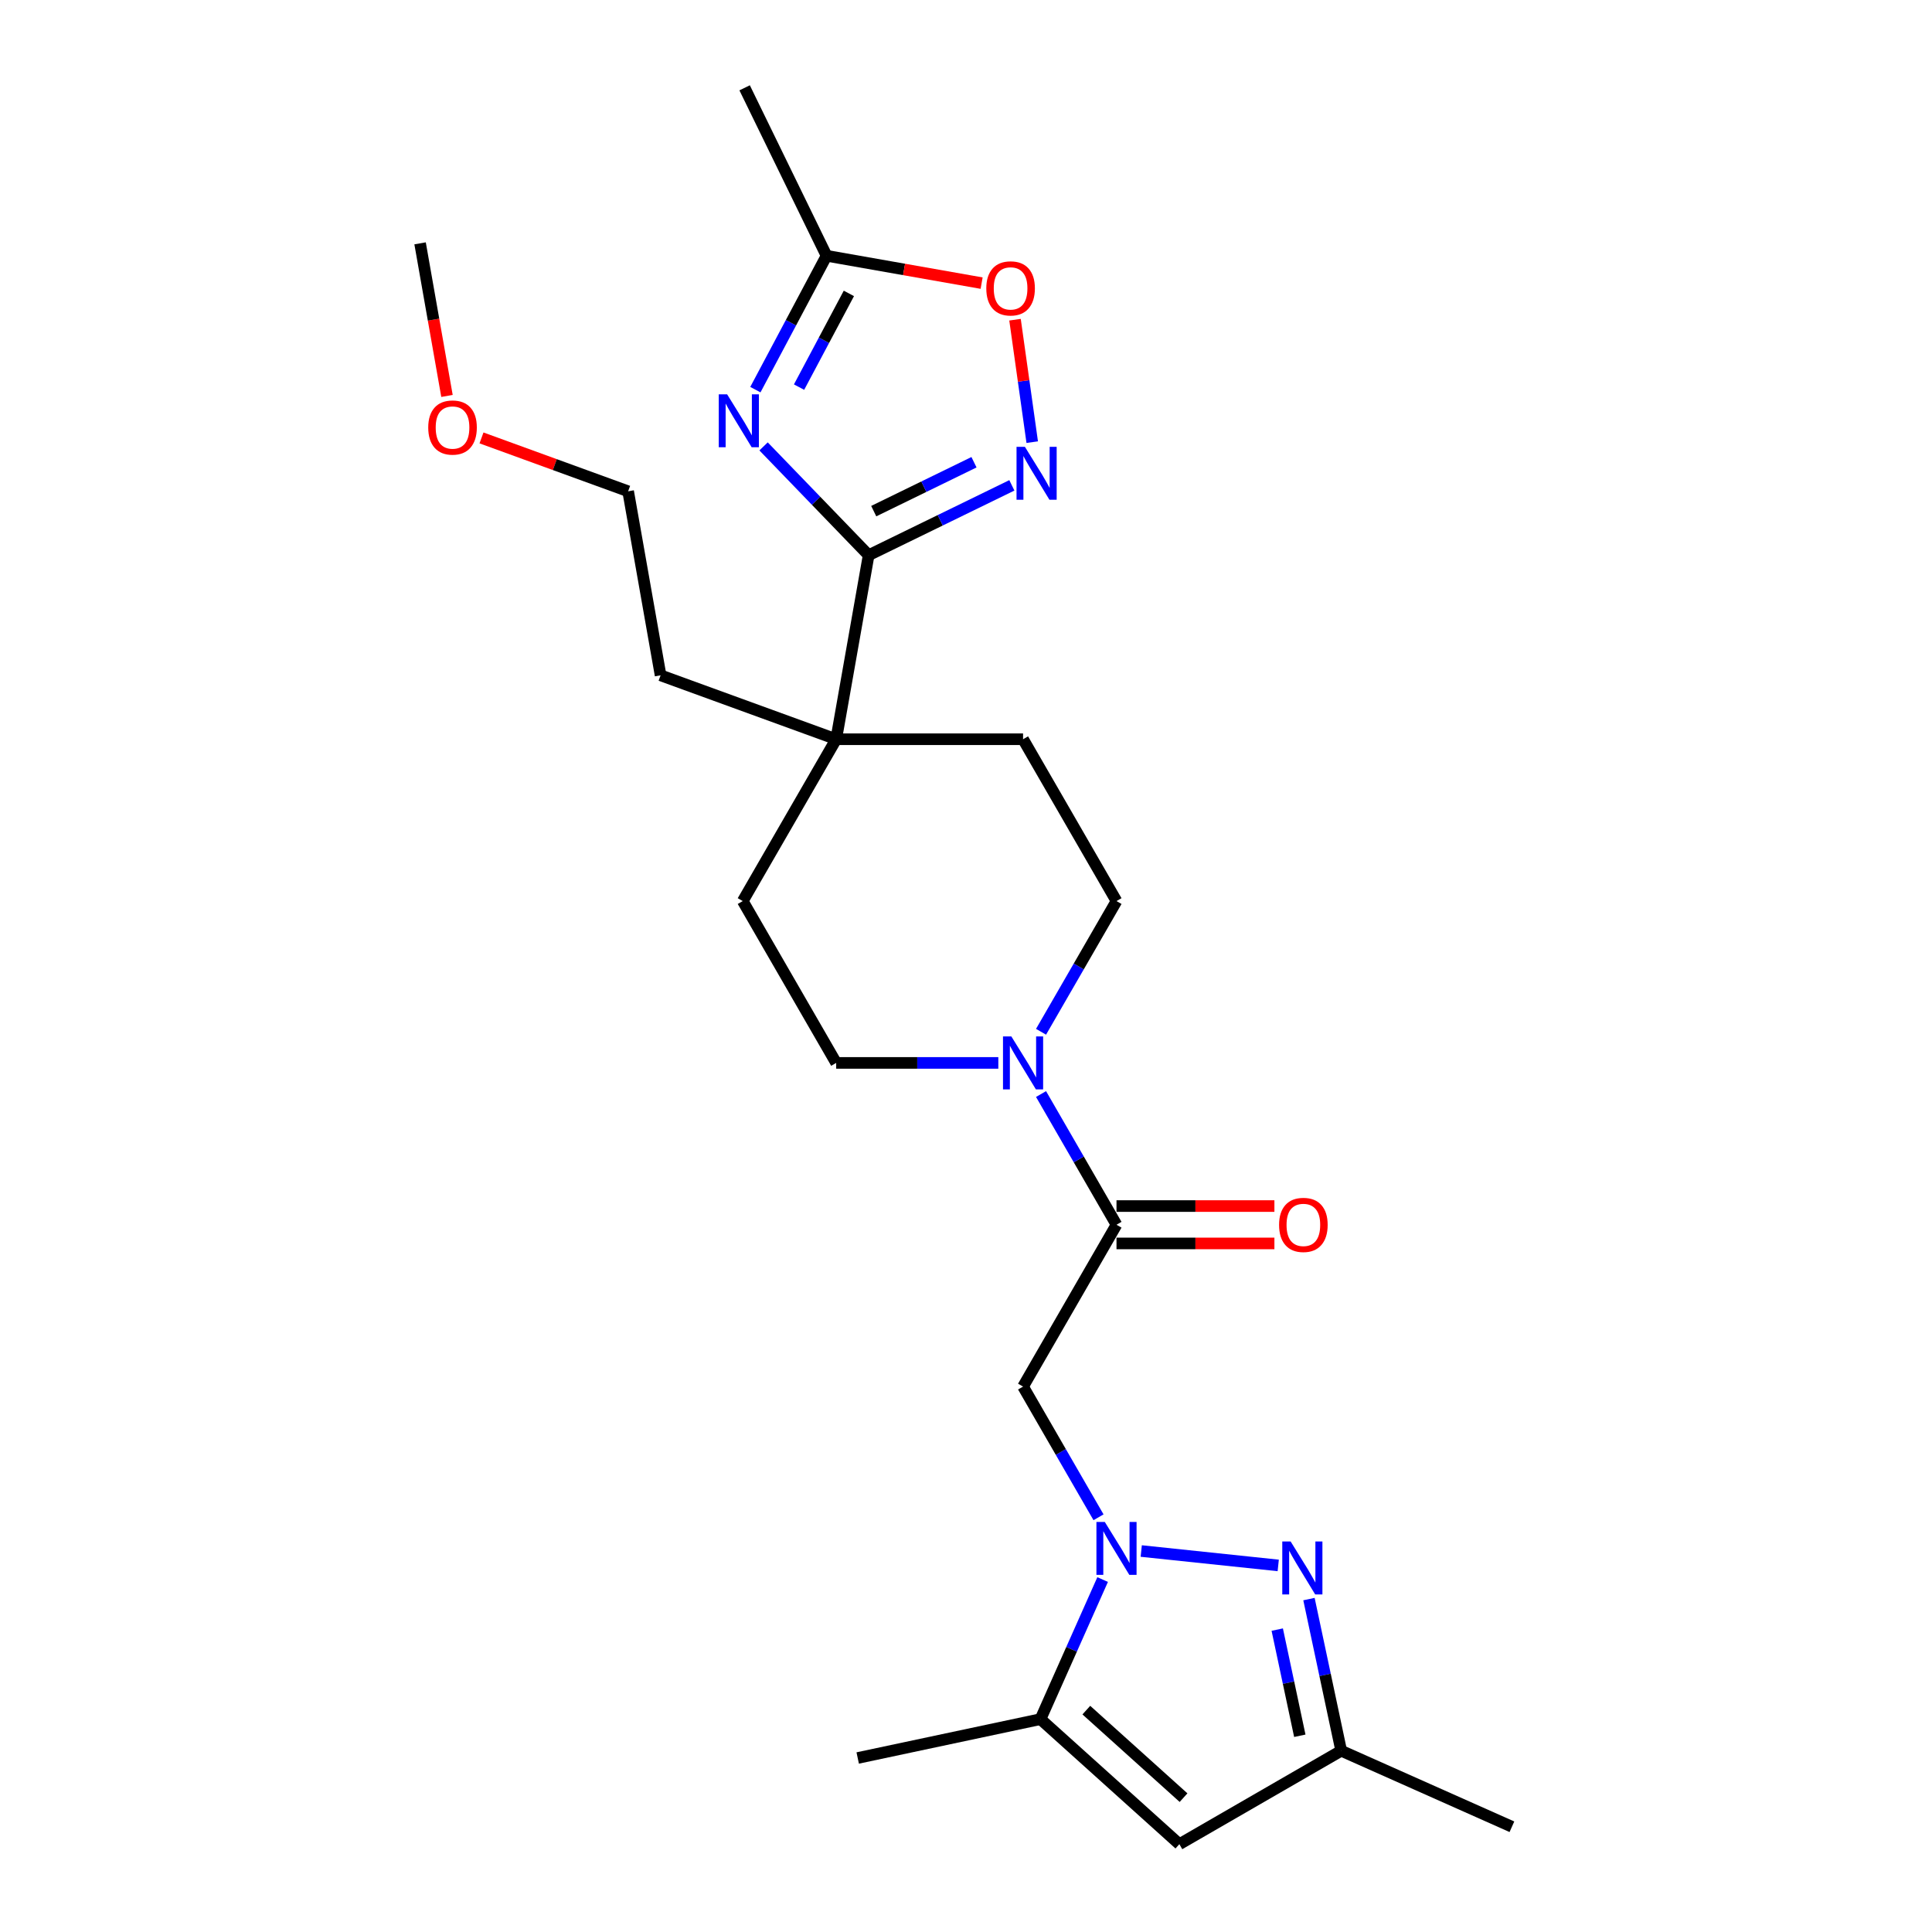 <?xml version='1.0' encoding='iso-8859-1'?>
<svg version='1.1' baseProfile='full'
              xmlns='http://www.w3.org/2000/svg'
                      xmlns:rdkit='http://www.rdkit.org/xml'
                      xmlns:xlink='http://www.w3.org/1999/xlink'
                  xml:space='preserve'
width='1000px' height='1000px' viewBox='0 0 1000 1000'>
<!-- END OF HEADER -->
<rect style='opacity:1.0;fill:#FFFFFF;stroke:none' width='1000' height='1000' x='0' y='0'> </rect>
<path class='bond-2' d='M 590.704,802.807 L 661.609,810.259' style='fill:none;fill-rule:evenodd;stroke:#0000FF;stroke-width:6px;stroke-linecap:butt;stroke-linejoin:miter;stroke-opacity:1' />
<path class='bond-4' d='M 568.594,785.346 L 549.065,751.52' style='fill:none;fill-rule:evenodd;stroke:#0000FF;stroke-width:6px;stroke-linecap:butt;stroke-linejoin:miter;stroke-opacity:1' />
<path class='bond-4' d='M 549.065,751.52 L 529.535,717.694' style='fill:none;fill-rule:evenodd;stroke:#000000;stroke-width:6px;stroke-linecap:butt;stroke-linejoin:miter;stroke-opacity:1' />
<path class='bond-6' d='M 570.723,817.575 L 554.64,853.699' style='fill:none;fill-rule:evenodd;stroke:#0000FF;stroke-width:6px;stroke-linecap:butt;stroke-linejoin:miter;stroke-opacity:1' />
<path class='bond-6' d='M 554.64,853.699 L 538.556,889.824' style='fill:none;fill-rule:evenodd;stroke:#000000;stroke-width:6px;stroke-linecap:butt;stroke-linejoin:miter;stroke-opacity:1' />
<path class='bond-0' d='M 395.222,231.055 L 422.414,259.214' style='fill:none;fill-rule:evenodd;stroke:#0000FF;stroke-width:6px;stroke-linecap:butt;stroke-linejoin:miter;stroke-opacity:1' />
<path class='bond-0' d='M 422.414,259.214 L 449.606,287.372' style='fill:none;fill-rule:evenodd;stroke:#000000;stroke-width:6px;stroke-linecap:butt;stroke-linejoin:miter;stroke-opacity:1' />
<path class='bond-9' d='M 390.983,201.68 L 409.404,167.035' style='fill:none;fill-rule:evenodd;stroke:#0000FF;stroke-width:6px;stroke-linecap:butt;stroke-linejoin:miter;stroke-opacity:1' />
<path class='bond-9' d='M 409.404,167.035 L 427.825,132.391' style='fill:none;fill-rule:evenodd;stroke:#000000;stroke-width:6px;stroke-linecap:butt;stroke-linejoin:miter;stroke-opacity:1' />
<path class='bond-9' d='M 413.59,200.368 L 426.485,176.117' style='fill:none;fill-rule:evenodd;stroke:#0000FF;stroke-width:6px;stroke-linecap:butt;stroke-linejoin:miter;stroke-opacity:1' />
<path class='bond-9' d='M 426.485,176.117 L 439.379,151.866' style='fill:none;fill-rule:evenodd;stroke:#000000;stroke-width:6px;stroke-linecap:butt;stroke-linejoin:miter;stroke-opacity:1' />
<path class='bond-1' d='M 449.606,287.372 L 432.81,382.628' style='fill:none;fill-rule:evenodd;stroke:#000000;stroke-width:6px;stroke-linecap:butt;stroke-linejoin:miter;stroke-opacity:1' />
<path class='bond-3' d='M 449.606,287.372 L 486.671,269.295' style='fill:none;fill-rule:evenodd;stroke:#000000;stroke-width:6px;stroke-linecap:butt;stroke-linejoin:miter;stroke-opacity:1' />
<path class='bond-3' d='M 486.671,269.295 L 523.736,251.217' style='fill:none;fill-rule:evenodd;stroke:#0000FF;stroke-width:6px;stroke-linecap:butt;stroke-linejoin:miter;stroke-opacity:1' />
<path class='bond-3' d='M 452.245,264.562 L 478.191,251.907' style='fill:none;fill-rule:evenodd;stroke:#000000;stroke-width:6px;stroke-linecap:butt;stroke-linejoin:miter;stroke-opacity:1' />
<path class='bond-3' d='M 478.191,251.907 L 504.136,239.253' style='fill:none;fill-rule:evenodd;stroke:#0000FF;stroke-width:6px;stroke-linecap:butt;stroke-linejoin:miter;stroke-opacity:1' />
<path class='bond-12' d='M 677.518,827.686 L 685.861,866.934' style='fill:none;fill-rule:evenodd;stroke:#0000FF;stroke-width:6px;stroke-linecap:butt;stroke-linejoin:miter;stroke-opacity:1' />
<path class='bond-12' d='M 685.861,866.934 L 694.204,906.183' style='fill:none;fill-rule:evenodd;stroke:#000000;stroke-width:6px;stroke-linecap:butt;stroke-linejoin:miter;stroke-opacity:1' />
<path class='bond-12' d='M 661.099,843.482 L 666.939,870.956' style='fill:none;fill-rule:evenodd;stroke:#0000FF;stroke-width:6px;stroke-linecap:butt;stroke-linejoin:miter;stroke-opacity:1' />
<path class='bond-12' d='M 666.939,870.956 L 672.778,898.43' style='fill:none;fill-rule:evenodd;stroke:#000000;stroke-width:6px;stroke-linecap:butt;stroke-linejoin:miter;stroke-opacity:1' />
<path class='bond-10' d='M 534.277,228.856 L 529.824,197.166' style='fill:none;fill-rule:evenodd;stroke:#0000FF;stroke-width:6px;stroke-linecap:butt;stroke-linejoin:miter;stroke-opacity:1' />
<path class='bond-10' d='M 529.824,197.166 L 525.37,165.475' style='fill:none;fill-rule:evenodd;stroke:#FF0000;stroke-width:6px;stroke-linecap:butt;stroke-linejoin:miter;stroke-opacity:1' />
<path class='bond-5' d='M 529.535,717.694 L 577.898,633.928' style='fill:none;fill-rule:evenodd;stroke:#000000;stroke-width:6px;stroke-linecap:butt;stroke-linejoin:miter;stroke-opacity:1' />
<path class='bond-7' d='M 577.898,633.928 L 558.368,600.102' style='fill:none;fill-rule:evenodd;stroke:#000000;stroke-width:6px;stroke-linecap:butt;stroke-linejoin:miter;stroke-opacity:1' />
<path class='bond-7' d='M 558.368,600.102 L 538.839,566.276' style='fill:none;fill-rule:evenodd;stroke:#0000FF;stroke-width:6px;stroke-linecap:butt;stroke-linejoin:miter;stroke-opacity:1' />
<path class='bond-15' d='M 577.898,643.6 L 618.764,643.6' style='fill:none;fill-rule:evenodd;stroke:#000000;stroke-width:6px;stroke-linecap:butt;stroke-linejoin:miter;stroke-opacity:1' />
<path class='bond-15' d='M 618.764,643.6 L 659.631,643.6' style='fill:none;fill-rule:evenodd;stroke:#FF0000;stroke-width:6px;stroke-linecap:butt;stroke-linejoin:miter;stroke-opacity:1' />
<path class='bond-15' d='M 577.898,624.255 L 618.764,624.255' style='fill:none;fill-rule:evenodd;stroke:#000000;stroke-width:6px;stroke-linecap:butt;stroke-linejoin:miter;stroke-opacity:1' />
<path class='bond-15' d='M 618.764,624.255 L 659.631,624.255' style='fill:none;fill-rule:evenodd;stroke:#FF0000;stroke-width:6px;stroke-linecap:butt;stroke-linejoin:miter;stroke-opacity:1' />
<path class='bond-8' d='M 538.556,889.824 L 610.437,954.545' style='fill:none;fill-rule:evenodd;stroke:#000000;stroke-width:6px;stroke-linecap:butt;stroke-linejoin:miter;stroke-opacity:1' />
<path class='bond-8' d='M 562.283,885.156 L 612.599,930.461' style='fill:none;fill-rule:evenodd;stroke:#000000;stroke-width:6px;stroke-linecap:butt;stroke-linejoin:miter;stroke-opacity:1' />
<path class='bond-18' d='M 538.556,889.824 L 443.945,909.934' style='fill:none;fill-rule:evenodd;stroke:#000000;stroke-width:6px;stroke-linecap:butt;stroke-linejoin:miter;stroke-opacity:1' />
<path class='bond-13' d='M 538.839,534.047 L 558.368,500.221' style='fill:none;fill-rule:evenodd;stroke:#0000FF;stroke-width:6px;stroke-linecap:butt;stroke-linejoin:miter;stroke-opacity:1' />
<path class='bond-13' d='M 558.368,500.221 L 577.898,466.395' style='fill:none;fill-rule:evenodd;stroke:#000000;stroke-width:6px;stroke-linecap:butt;stroke-linejoin:miter;stroke-opacity:1' />
<path class='bond-14' d='M 516.729,550.161 L 474.769,550.161' style='fill:none;fill-rule:evenodd;stroke:#0000FF;stroke-width:6px;stroke-linecap:butt;stroke-linejoin:miter;stroke-opacity:1' />
<path class='bond-14' d='M 474.769,550.161 L 432.81,550.161' style='fill:none;fill-rule:evenodd;stroke:#000000;stroke-width:6px;stroke-linecap:butt;stroke-linejoin:miter;stroke-opacity:1' />
<path class='bond-25' d='M 610.437,954.545 L 694.204,906.183' style='fill:none;fill-rule:evenodd;stroke:#000000;stroke-width:6px;stroke-linecap:butt;stroke-linejoin:miter;stroke-opacity:1' />
<path class='bond-20' d='M 427.825,132.391 L 385.423,45.455' style='fill:none;fill-rule:evenodd;stroke:#000000;stroke-width:6px;stroke-linecap:butt;stroke-linejoin:miter;stroke-opacity:1' />
<path class='bond-27' d='M 427.825,132.391 L 467.957,139.467' style='fill:none;fill-rule:evenodd;stroke:#000000;stroke-width:6px;stroke-linecap:butt;stroke-linejoin:miter;stroke-opacity:1' />
<path class='bond-27' d='M 467.957,139.467 L 508.088,146.543' style='fill:none;fill-rule:evenodd;stroke:#FF0000;stroke-width:6px;stroke-linecap:butt;stroke-linejoin:miter;stroke-opacity:1' />
<path class='bond-11' d='M 432.81,382.628 L 384.447,466.395' style='fill:none;fill-rule:evenodd;stroke:#000000;stroke-width:6px;stroke-linecap:butt;stroke-linejoin:miter;stroke-opacity:1' />
<path class='bond-19' d='M 432.81,382.628 L 341.918,349.546' style='fill:none;fill-rule:evenodd;stroke:#000000;stroke-width:6px;stroke-linecap:butt;stroke-linejoin:miter;stroke-opacity:1' />
<path class='bond-26' d='M 432.81,382.628 L 529.535,382.628' style='fill:none;fill-rule:evenodd;stroke:#000000;stroke-width:6px;stroke-linecap:butt;stroke-linejoin:miter;stroke-opacity:1' />
<path class='bond-21' d='M 694.204,906.183 L 782.566,945.525' style='fill:none;fill-rule:evenodd;stroke:#000000;stroke-width:6px;stroke-linecap:butt;stroke-linejoin:miter;stroke-opacity:1' />
<path class='bond-17' d='M 577.898,466.395 L 529.535,382.628' style='fill:none;fill-rule:evenodd;stroke:#000000;stroke-width:6px;stroke-linecap:butt;stroke-linejoin:miter;stroke-opacity:1' />
<path class='bond-16' d='M 432.81,550.161 L 384.447,466.395' style='fill:none;fill-rule:evenodd;stroke:#000000;stroke-width:6px;stroke-linecap:butt;stroke-linejoin:miter;stroke-opacity:1' />
<path class='bond-23' d='M 341.918,349.546 L 325.122,254.29' style='fill:none;fill-rule:evenodd;stroke:#000000;stroke-width:6px;stroke-linecap:butt;stroke-linejoin:miter;stroke-opacity:1' />
<path class='bond-22' d='M 249.222,226.665 L 287.172,240.478' style='fill:none;fill-rule:evenodd;stroke:#FF0000;stroke-width:6px;stroke-linecap:butt;stroke-linejoin:miter;stroke-opacity:1' />
<path class='bond-22' d='M 287.172,240.478 L 325.122,254.29' style='fill:none;fill-rule:evenodd;stroke:#000000;stroke-width:6px;stroke-linecap:butt;stroke-linejoin:miter;stroke-opacity:1' />
<path class='bond-24' d='M 231.361,204.939 L 224.397,165.446' style='fill:none;fill-rule:evenodd;stroke:#FF0000;stroke-width:6px;stroke-linecap:butt;stroke-linejoin:miter;stroke-opacity:1' />
<path class='bond-24' d='M 224.397,165.446 L 217.434,125.953' style='fill:none;fill-rule:evenodd;stroke:#000000;stroke-width:6px;stroke-linecap:butt;stroke-linejoin:miter;stroke-opacity:1' />
<path  class='atom-0' d='M 571.843 787.764
L 580.819 802.273
Q 581.709 803.705, 583.14 806.297
Q 584.572 808.889, 584.649 809.044
L 584.649 787.764
L 588.286 787.764
L 588.286 815.157
L 584.533 815.157
L 574.899 799.294
Q 573.777 797.437, 572.578 795.309
Q 571.417 793.181, 571.069 792.523
L 571.069 815.157
L 567.51 815.157
L 567.51 787.764
L 571.843 787.764
' fill='#0000FF'/>
<path  class='atom-1' d='M 376.36 204.098
L 385.336 218.606
Q 386.226 220.038, 387.658 222.63
Q 389.089 225.222, 389.167 225.377
L 389.167 204.098
L 392.803 204.098
L 392.803 231.49
L 389.05 231.49
L 379.417 215.627
Q 378.295 213.77, 377.095 211.642
Q 375.934 209.514, 375.586 208.857
L 375.586 231.49
L 372.027 231.49
L 372.027 204.098
L 376.36 204.098
' fill='#0000FF'/>
<path  class='atom-3' d='M 668.038 797.875
L 677.014 812.384
Q 677.904 813.815, 679.336 816.408
Q 680.767 819, 680.845 819.155
L 680.845 797.875
L 684.481 797.875
L 684.481 825.268
L 680.729 825.268
L 671.095 809.405
Q 669.973 807.547, 668.773 805.42
Q 667.613 803.292, 667.264 802.634
L 667.264 825.268
L 663.705 825.268
L 663.705 797.875
L 668.038 797.875
' fill='#0000FF'/>
<path  class='atom-4' d='M 530.487 231.274
L 539.463 245.783
Q 540.353 247.215, 541.785 249.807
Q 543.216 252.399, 543.294 252.554
L 543.294 231.274
L 546.93 231.274
L 546.93 258.667
L 543.178 258.667
L 533.544 242.804
Q 532.422 240.947, 531.222 238.819
Q 530.062 236.691, 529.713 236.033
L 529.713 258.667
L 526.154 258.667
L 526.154 231.274
L 530.487 231.274
' fill='#0000FF'/>
<path  class='atom-8' d='M 523.48 536.465
L 532.456 550.974
Q 533.346 552.405, 534.778 554.997
Q 536.209 557.59, 536.287 557.744
L 536.287 536.465
L 539.923 536.465
L 539.923 563.857
L 536.171 563.857
L 526.537 547.994
Q 525.415 546.137, 524.215 544.009
Q 523.055 541.881, 522.706 541.224
L 522.706 563.857
L 519.147 563.857
L 519.147 536.465
L 523.48 536.465
' fill='#0000FF'/>
<path  class='atom-11' d='M 510.506 149.264
Q 510.506 142.687, 513.756 139.011
Q 517.006 135.336, 523.081 135.336
Q 529.155 135.336, 532.405 139.011
Q 535.655 142.687, 535.655 149.264
Q 535.655 155.919, 532.366 159.711
Q 529.078 163.463, 523.081 163.463
Q 517.045 163.463, 513.756 159.711
Q 510.506 155.958, 510.506 149.264
M 523.081 160.368
Q 527.259 160.368, 529.503 157.583
Q 531.786 154.758, 531.786 149.264
Q 531.786 143.886, 529.503 141.178
Q 527.259 138.431, 523.081 138.431
Q 518.902 138.431, 516.619 141.139
Q 514.375 143.848, 514.375 149.264
Q 514.375 154.797, 516.619 157.583
Q 518.902 160.368, 523.081 160.368
' fill='#FF0000'/>
<path  class='atom-16' d='M 662.049 634.005
Q 662.049 627.428, 665.299 623.752
Q 668.549 620.077, 674.623 620.077
Q 680.697 620.077, 683.947 623.752
Q 687.197 627.428, 687.197 634.005
Q 687.197 640.66, 683.909 644.451
Q 680.62 648.204, 674.623 648.204
Q 668.587 648.204, 665.299 644.451
Q 662.049 640.698, 662.049 634.005
M 674.623 645.109
Q 678.802 645.109, 681.046 642.323
Q 683.328 639.499, 683.328 634.005
Q 683.328 628.627, 681.046 625.919
Q 678.802 623.172, 674.623 623.172
Q 670.445 623.172, 668.162 625.88
Q 665.918 628.588, 665.918 634.005
Q 665.918 639.538, 668.162 642.323
Q 670.445 645.109, 674.623 645.109
' fill='#FF0000'/>
<path  class='atom-23' d='M 221.655 221.286
Q 221.655 214.708, 224.905 211.033
Q 228.155 207.357, 234.23 207.357
Q 240.304 207.357, 243.554 211.033
Q 246.804 214.708, 246.804 221.286
Q 246.804 227.94, 243.515 231.732
Q 240.227 235.485, 234.23 235.485
Q 228.194 235.485, 224.905 231.732
Q 221.655 227.979, 221.655 221.286
M 234.23 232.39
Q 238.408 232.39, 240.652 229.604
Q 242.935 226.78, 242.935 221.286
Q 242.935 215.908, 240.652 213.199
Q 238.408 210.452, 234.23 210.452
Q 230.051 210.452, 227.768 213.161
Q 225.524 215.869, 225.524 221.286
Q 225.524 226.818, 227.768 229.604
Q 230.051 232.39, 234.23 232.39
' fill='#FF0000'/>
</svg>
